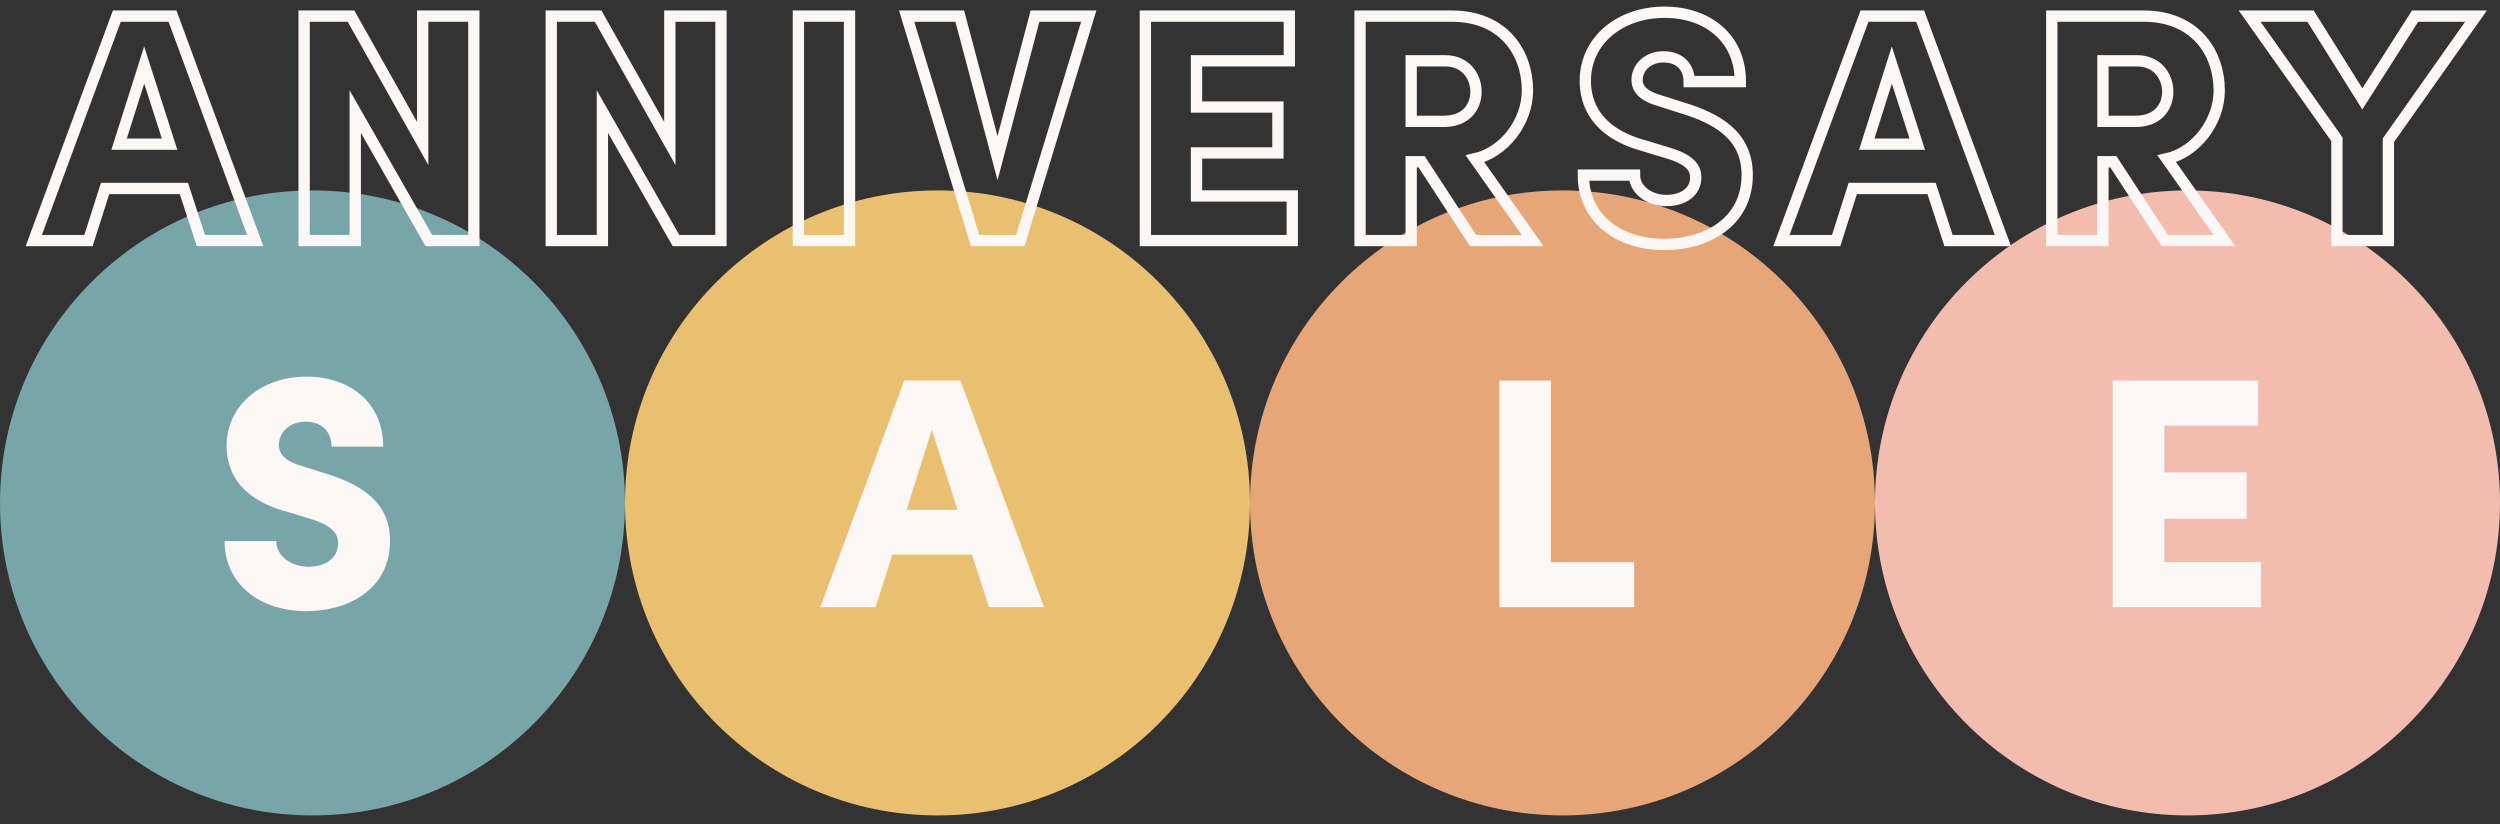 <svg xmlns="http://www.w3.org/2000/svg" width="276" height="91" viewBox="0 0 276 91" fill="none"><rect x="0" y="0" width="276" height="91" fill="#333333" stroke="none"/><circle cx="34.5" cy="55.522" r="34.5" fill="#78A5A8"></circle><path d="M33.84 67.471C28.502 67.471 24.797 64.348 24.797 59.736H30.499C30.499 61.334 32.097 62.568 34.058 62.568C35.91 62.568 37.327 61.624 37.327 59.99C37.327 59.009 36.782 58.102 34.566 57.375L31.589 56.467C26.069 54.978 25.015 51.601 25.015 49.24C25.015 44.737 28.865 41.578 33.84 41.578C38.634 41.578 42.302 44.447 42.302 49.313H36.6C36.6 47.824 35.692 46.553 33.731 46.553C31.952 46.553 30.79 47.752 30.79 49.132C30.79 49.64 30.935 50.766 33.259 51.419L35.874 52.255C39.433 53.344 43.064 55.16 43.064 59.699C43.064 65.074 38.416 67.471 33.84 67.471Z" fill="#FAF7F4"></path><circle cx="103.5" cy="55.522" r="34.5" fill="#E9C06F"></circle><path d="M115.261 67.035H109.196L107.308 61.225H98.519L96.667 67.035H90.566L99.827 42.014H106.037L115.261 67.035ZM102.877 47.461L100.081 56.286H105.71L102.877 47.461Z" fill="#FAF7F4"></path><circle cx="172.5" cy="55.522" r="34.5" fill="#E6A678"></circle><path d="M171.225 42.014V62.06H180.413V67.035H165.524V42.014H171.225Z" fill="#FAF7F4"></path><circle cx="241.5" cy="55.522" r="34.5" fill="#F2BDAF"></circle><path d="M238.948 57.266V62.06H249.625V67.035H233.247V42.014H249.298V46.989H238.948V52.146H248.027V57.266H238.948Z" fill="#FAF7F4"></path><path d="M28.179 26.559H22.174L20.304 20.806H11.602L9.768 26.559H3.727L12.896 1.783H19.045L28.179 26.559ZM15.917 7.177L13.148 15.915H18.722L15.917 7.177ZM46.665 15.843V1.783H52.311V26.559H47.348L39.221 12.319V26.559H33.576V1.783H38.754L46.665 15.843ZM73.948 15.843V1.783H79.594V26.559H74.631L66.504 12.319V26.559H60.859V1.783H66.037L73.948 15.843ZM93.787 26.559H88.141V1.783H93.787V26.559ZM110.127 17.461L114.263 1.783H120.196L112.644 26.559H107.646L100.095 1.783H105.956L110.127 17.461ZM132.094 16.886V21.633H142.666V26.559H126.448V1.783H142.342V6.71H132.094V11.816H141.083V16.886H132.094ZM169.207 26.559H162.627L156.945 17.857H155.794V26.559H150.149V1.783H160.289C166.043 1.783 168.632 5.882 168.632 9.982C168.632 13.47 166.043 16.814 162.843 17.533L169.207 26.559ZM159.534 6.71H155.794V13.398H159.39C161.872 13.398 162.95 11.78 162.95 10.126C162.95 8.472 161.836 6.71 159.534 6.71ZM183.757 26.991C178.471 26.991 174.803 23.898 174.803 19.331H180.448C180.448 20.913 182.03 22.136 183.972 22.136C185.806 22.136 187.209 21.201 187.209 19.583C187.209 18.612 186.669 17.713 184.476 16.994L181.527 16.095C176.061 14.621 175.018 11.276 175.018 8.939C175.018 4.48 178.83 1.352 183.757 1.352C188.503 1.352 192.135 4.192 192.135 9.011H186.489C186.489 7.537 185.59 6.278 183.649 6.278C181.887 6.278 180.736 7.465 180.736 8.831C180.736 9.335 180.88 10.449 183.181 11.097L185.77 11.924C189.294 13.002 192.89 14.8 192.89 19.295C192.89 24.617 188.287 26.991 183.757 26.991ZM221.122 26.559H215.117L213.247 20.806H204.545L202.711 26.559H196.67L205.839 1.783H211.988L221.122 26.559ZM208.86 7.177L206.091 15.915H211.665L208.86 7.177ZM245.577 26.559H238.997L233.315 17.857H232.165V26.559H226.519V1.783H236.659C242.413 1.783 245.002 5.882 245.002 9.982C245.002 13.47 242.413 16.814 239.213 17.533L245.577 26.559ZM235.904 6.71H232.165V13.398H235.761C238.242 13.398 239.32 11.78 239.32 10.126C239.32 8.472 238.206 6.71 235.904 6.71ZM260.801 10.917L266.626 1.783H273.351L263.678 15.484V26.559H257.996V15.376L248.359 1.783H255.083L260.801 10.917Z" stroke="#FAF7F4" stroke-width="1.249"></path></svg>